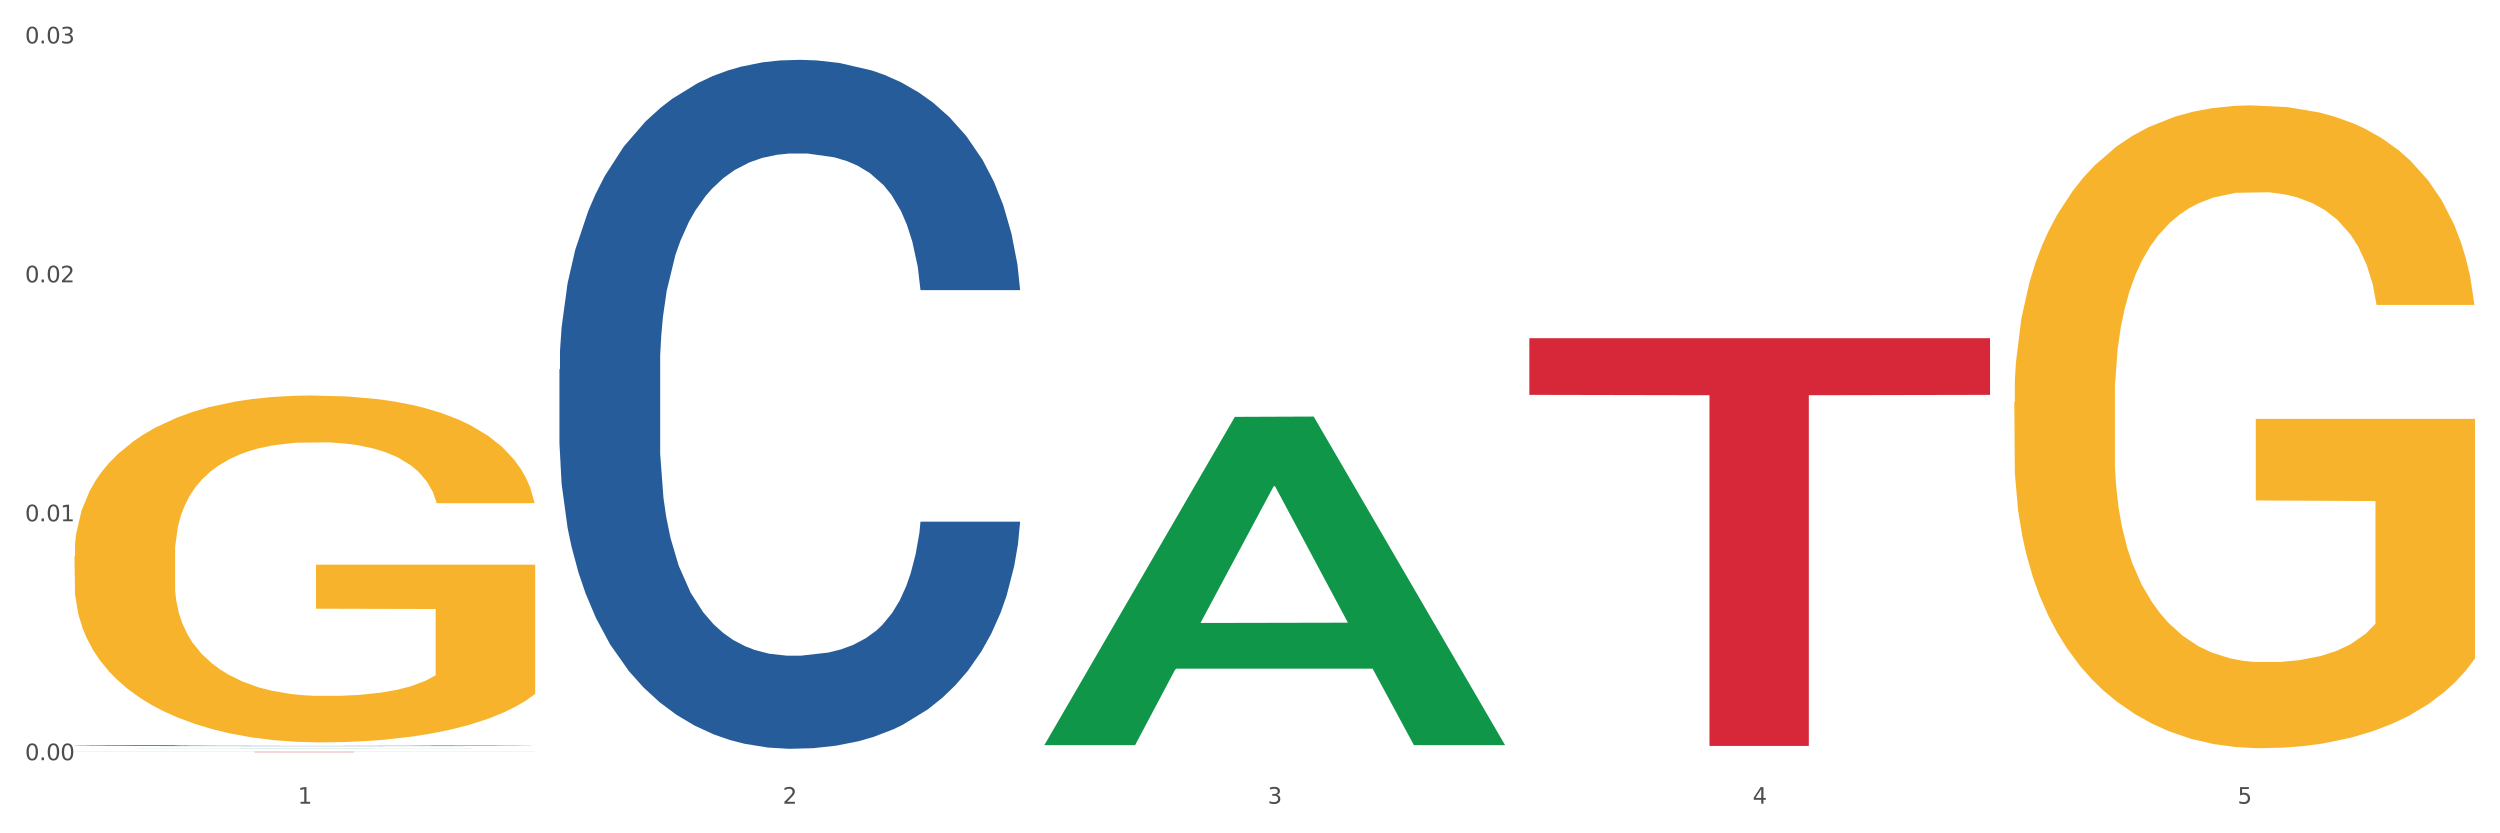 <?xml version="1.0" encoding="utf-8" standalone="no"?>
<!DOCTYPE svg PUBLIC "-//W3C//DTD SVG 1.1//EN"
  "http://www.w3.org/Graphics/SVG/1.1/DTD/svg11.dtd">
<svg xmlns:xlink="http://www.w3.org/1999/xlink" width="1080pt" height="360pt" viewBox="0 0 1080 360" xmlns="http://www.w3.org/2000/svg" version="1.1">
 <rect x="0" y="0" width="1080" height="360" fill="#333333" stroke="none"/>
 <defs>
  <style type="text/css">*{stroke-linejoin: round; stroke-linecap: butt}</style>
 </defs>
 <g id="figure_1">
  <g id="patch_1">
   <path d="M 0 360 
L 1080 360 
L 1080 0 
L 0 0 
z
" style="fill: #ffffff; stroke: #ffffff; stroke-linejoin: miter"/>
  </g>
  <g id="axes_1">
   <g id="matplotlib.axis_1">
    <g id="xtick_1">
     <g id="text_1">
      <!-- 1 -->
      <g style="fill: #4d4d4d" transform="translate(128.633 347.204) scale(0.096 -0.096)">
       <defs>
        <path id="DejaVuSans-31" d="M 794 531 
L 1825 531 
L 1825 4091 
L 703 3866 
L 703 4441 
L 1819 4666 
L 2450 4666 
L 2450 531 
L 3481 531 
L 3481 0 
L 794 0 
L 794 531 
z
" transform="scale(0.016)"/>
       </defs>
       <use xlink:href="#DejaVuSans-31"/>
      </g>
     </g>
    </g>
    <g id="xtick_2">
     <g id="text_2">
      <!-- 2 -->
      <g style="fill: #4d4d4d" transform="translate(338.134 347.204) scale(0.096 -0.096)">
       <defs>
        <path id="DejaVuSans-32" d="M 1228 531 
L 3431 531 
L 3431 0 
L 469 0 
L 469 531 
Q 828 903 1448 1529 
Q 2069 2156 2228 2338 
Q 2531 2678 2651 2914 
Q 2772 3150 2772 3378 
Q 2772 3750 2511 3984 
Q 2250 4219 1831 4219 
Q 1534 4219 1204 4116 
Q 875 4013 500 3803 
L 500 4441 
Q 881 4594 1212 4672 
Q 1544 4750 1819 4750 
Q 2544 4750 2975 4387 
Q 3406 4025 3406 3419 
Q 3406 3131 3298 2873 
Q 3191 2616 2906 2266 
Q 2828 2175 2409 1742 
Q 1991 1309 1228 531 
z
" transform="scale(0.016)"/>
       </defs>
       <use xlink:href="#DejaVuSans-32"/>
      </g>
     </g>
    </g>
    <g id="xtick_3">
     <g id="text_3">
      <!-- 3 -->
      <g style="fill: #4d4d4d" transform="translate(547.634 347.204) scale(0.096 -0.096)">
       <defs>
        <path id="DejaVuSans-33" d="M 2597 2516 
Q 3050 2419 3304 2112 
Q 3559 1806 3559 1356 
Q 3559 666 3084 287 
Q 2609 -91 1734 -91 
Q 1441 -91 1130 -33 
Q 819 25 488 141 
L 488 750 
Q 750 597 1062 519 
Q 1375 441 1716 441 
Q 2309 441 2620 675 
Q 2931 909 2931 1356 
Q 2931 1769 2642 2001 
Q 2353 2234 1838 2234 
L 1294 2234 
L 1294 2753 
L 1863 2753 
Q 2328 2753 2575 2939 
Q 2822 3125 2822 3475 
Q 2822 3834 2567 4026 
Q 2313 4219 1838 4219 
Q 1578 4219 1281 4162 
Q 984 4106 628 3988 
L 628 4550 
Q 988 4650 1302 4700 
Q 1616 4750 1894 4750 
Q 2613 4750 3031 4423 
Q 3450 4097 3450 3541 
Q 3450 3153 3228 2886 
Q 3006 2619 2597 2516 
z
" transform="scale(0.016)"/>
       </defs>
       <use xlink:href="#DejaVuSans-33"/>
      </g>
     </g>
    </g>
    <g id="xtick_4">
     <g id="text_4">
      <!-- 4 -->
      <g style="fill: #4d4d4d" transform="translate(757.134 347.204) scale(0.096 -0.096)">
       <defs>
        <path id="DejaVuSans-34" d="M 2419 4116 
L 825 1625 
L 2419 1625 
L 2419 4116 
z
M 2253 4666 
L 3047 4666 
L 3047 1625 
L 3713 1625 
L 3713 1100 
L 3047 1100 
L 3047 0 
L 2419 0 
L 2419 1100 
L 313 1100 
L 313 1709 
L 2253 4666 
z
" transform="scale(0.016)"/>
       </defs>
       <use xlink:href="#DejaVuSans-34"/>
      </g>
     </g>
    </g>
    <g id="xtick_5">
     <g id="text_5">
      <!-- 5 -->
      <g style="fill: #4d4d4d" transform="translate(966.634 347.204) scale(0.096 -0.096)">
       <defs>
        <path id="DejaVuSans-35" d="M 691 4666 
L 3169 4666 
L 3169 4134 
L 1269 4134 
L 1269 2991 
Q 1406 3038 1543 3061 
Q 1681 3084 1819 3084 
Q 2600 3084 3056 2656 
Q 3513 2228 3513 1497 
Q 3513 744 3044 326 
Q 2575 -91 1722 -91 
Q 1428 -91 1123 -41 
Q 819 9 494 109 
L 494 744 
Q 775 591 1075 516 
Q 1375 441 1709 441 
Q 2250 441 2565 725 
Q 2881 1009 2881 1497 
Q 2881 1984 2565 2268 
Q 2250 2553 1709 2553 
Q 1456 2553 1204 2497 
Q 953 2441 691 2322 
L 691 4666 
z
" transform="scale(0.016)"/>
       </defs>
       <use xlink:href="#DejaVuSans-35"/>
      </g>
     </g>
    </g>
    <g id="xtick_6"/>
    <g id="xtick_7"/>
    <g id="xtick_8"/>
    <g id="xtick_9"/>
   </g>
   <g id="matplotlib.axis_2">
    <g id="ytick_1">
     <g id="text_6">
      <!-- 0.00 -->
      <g style="fill: #4d4d4d" transform="translate(10.8 328.415) scale(0.096 -0.096)">
       <defs>
        <path id="DejaVuSans-30" d="M 2034 4250 
Q 1547 4250 1301 3770 
Q 1056 3291 1056 2328 
Q 1056 1369 1301 889 
Q 1547 409 2034 409 
Q 2525 409 2770 889 
Q 3016 1369 3016 2328 
Q 3016 3291 2770 3770 
Q 2525 4250 2034 4250 
z
M 2034 4750 
Q 2819 4750 3233 4129 
Q 3647 3509 3647 2328 
Q 3647 1150 3233 529 
Q 2819 -91 2034 -91 
Q 1250 -91 836 529 
Q 422 1150 422 2328 
Q 422 3509 836 4129 
Q 1250 4750 2034 4750 
z
" transform="scale(0.016)"/>
        <path id="DejaVuSans-2e" d="M 684 794 
L 1344 794 
L 1344 0 
L 684 0 
L 684 794 
z
" transform="scale(0.016)"/>
       </defs>
       <use xlink:href="#DejaVuSans-30"/>
       <use xlink:href="#DejaVuSans-2e" transform="translate(63.623 0)"/>
       <use xlink:href="#DejaVuSans-30" transform="translate(95.41 0)"/>
       <use xlink:href="#DejaVuSans-30" transform="translate(159.033 0)"/>
      </g>
     </g>
    </g>
    <g id="ytick_2">
     <g id="text_7">
      <!-- 0.01 -->
      <g style="fill: #4d4d4d" transform="translate(10.8 225.197) scale(0.096 -0.096)">
       <use xlink:href="#DejaVuSans-30"/>
       <use xlink:href="#DejaVuSans-2e" transform="translate(63.623 0)"/>
       <use xlink:href="#DejaVuSans-30" transform="translate(95.41 0)"/>
       <use xlink:href="#DejaVuSans-31" transform="translate(159.033 0)"/>
      </g>
     </g>
    </g>
    <g id="ytick_3">
     <g id="text_8">
      <!-- 0.02 -->
      <g style="fill: #4d4d4d" transform="translate(10.8 121.979) scale(0.096 -0.096)">
       <use xlink:href="#DejaVuSans-30"/>
       <use xlink:href="#DejaVuSans-2e" transform="translate(63.623 0)"/>
       <use xlink:href="#DejaVuSans-30" transform="translate(95.41 0)"/>
       <use xlink:href="#DejaVuSans-32" transform="translate(159.033 0)"/>
      </g>
     </g>
    </g>
    <g id="ytick_4">
     <g id="text_9">
      <!-- 0.03 -->
      <g style="fill: #4d4d4d" transform="translate(10.8 18.761) scale(0.096 -0.096)">
       <use xlink:href="#DejaVuSans-30"/>
       <use xlink:href="#DejaVuSans-2e" transform="translate(63.623 0)"/>
       <use xlink:href="#DejaVuSans-30" transform="translate(95.41 0)"/>
       <use xlink:href="#DejaVuSans-33" transform="translate(159.033 0)"/>
      </g>
     </g>
    </g>
    <g id="ytick_5"/>
    <g id="ytick_6"/>
    <g id="ytick_7"/>
   </g>
   <g id="PolyCollection_1">
    <path d="M 32.175 323.572 
L 32.38 323.572 
L 114.452 323.517 
L 148.512 323.517 
L 231.2 323.572 
L 191.805 323.572 
L 173.955 323.559 
L 89.215 323.559 
L 88.6 323.559 
L 71.364 323.572 
L 32.175 323.572 
L 32.175 323.572 
L 99.885 323.551 
L 163.285 323.551 
L 131.893 323.529 
L 131.482 323.529 
L 131.072 323.529 
L 99.679 323.551 
L 99.885 323.551 
L 32.175 323.572 
z
" clip-path="url(#pbc3cf20ca7)" style="fill: #109648"/>
    <path d="M 241.675 159.578 
L 241.91 159.307 
L 241.91 151.695 
L 242.616 141.366 
L 245.204 122.338 
L 248.497 107.931 
L 254.143 91.078 
L 257.202 84.01 
L 261.201 76.127 
L 269.435 63.351 
L 278.845 52.478 
L 285.432 46.498 
L 290.373 42.692 
L 301.43 35.897 
L 307.781 32.907 
L 314.369 30.46 
L 320.015 28.829 
L 329.425 26.926 
L 336.953 26.111 
L 345.657 25.839 
L 352.95 26.111 
L 362.596 27.198 
L 376.711 30.46 
L 382.122 32.363 
L 389.415 35.625 
L 396.943 39.974 
L 403.059 44.323 
L 410.117 50.575 
L 417.41 58.73 
L 424.467 69.06 
L 429.408 78.574 
L 433.407 88.631 
L 436.936 100.864 
L 439.524 114.183 
L 440.7 125.328 
L 397.648 125.328 
L 396.472 115.27 
L 394.12 104.397 
L 391.767 97.058 
L 389.179 91.078 
L 385.18 84.282 
L 381.651 79.933 
L 375.77 74.768 
L 370.359 71.506 
L 365.889 69.603 
L 360.478 67.972 
L 348.951 66.341 
L 340.717 66.341 
L 335.541 66.885 
L 329.19 68.244 
L 323.779 70.147 
L 317.427 73.409 
L 312.486 76.943 
L 307.546 81.564 
L 304.723 84.826 
L 300.489 90.806 
L 297.665 95.699 
L 293.901 104.125 
L 291.784 110.106 
L 288.02 125.6 
L 286.373 137.017 
L 285.668 144.9 
L 285.197 153.598 
L 285.197 196.003 
L 286.609 215.031 
L 287.785 223.186 
L 289.667 232.428 
L 293.196 244.389 
L 298.371 256.077 
L 303.782 264.504 
L 308.252 269.669 
L 312.486 273.474 
L 316.721 276.464 
L 321.897 279.183 
L 326.131 280.814 
L 332.483 282.445 
L 340.011 283.26 
L 345.893 283.26 
L 357.891 281.901 
L 363.301 280.542 
L 368.477 278.639 
L 374.123 275.649 
L 378.593 272.387 
L 381.181 269.94 
L 385.415 264.776 
L 388.709 259.339 
L 391.532 253.087 
L 393.414 247.651 
L 395.531 239.496 
L 397.178 230.254 
L 397.648 225.361 
L 440.7 225.361 
L 439.759 235.147 
L 438.112 244.66 
L 434.819 257.436 
L 432.231 264.776 
L 428.232 273.746 
L 423.997 281.357 
L 418.116 289.784 
L 412.705 296.036 
L 407.059 301.472 
L 400.942 306.365 
L 389.885 313.161 
L 385.886 315.064 
L 377.417 318.326 
L 370.83 320.229 
L 361.184 322.131 
L 351.303 323.219 
L 340.952 323.491 
L 331.777 322.947 
L 321.661 321.316 
L 315.31 319.685 
L 308.252 317.239 
L 300.018 313.433 
L 292.255 308.812 
L 284.962 303.375 
L 278.139 297.123 
L 271.788 290.056 
L 263.554 278.367 
L 257.437 266.95 
L 252.967 256.349 
L 249.909 247.379 
L 246.851 235.962 
L 245.204 228.079 
L 242.616 209.051 
L 241.675 191.382 
L 241.675 159.578 
z
" clip-path="url(#pbc3cf20ca7)" style="fill: #255c99"/>
    <path d="M 32.175 322.096 
L 32.41 322.096 
L 32.41 322.085 
L 33.116 322.071 
L 35.704 322.045 
L 38.997 322.025 
L 44.643 322.002 
L 47.702 321.992 
L 51.701 321.981 
L 59.935 321.964 
L 69.345 321.949 
L 75.932 321.941 
L 80.873 321.935 
L 91.93 321.926 
L 98.281 321.922 
L 104.869 321.919 
L 110.515 321.916 
L 119.925 321.914 
L 127.453 321.913 
L 136.157 321.912 
L 143.45 321.913 
L 153.096 321.914 
L 167.211 321.919 
L 172.622 321.921 
L 179.915 321.926 
L 187.443 321.932 
L 193.559 321.938 
L 200.617 321.946 
L 207.91 321.957 
L 214.967 321.972 
L 219.908 321.985 
L 223.907 321.999 
L 227.436 322.015 
L 230.024 322.034 
L 231.2 322.049 
L 188.148 322.049 
L 186.972 322.035 
L 184.62 322.02 
L 182.267 322.01 
L 179.679 322.002 
L 175.68 321.993 
L 172.151 321.987 
L 166.27 321.979 
L 160.859 321.975 
L 156.389 321.972 
L 150.978 321.97 
L 139.451 321.968 
L 131.217 321.968 
L 126.041 321.969 
L 119.69 321.97 
L 114.279 321.973 
L 107.927 321.978 
L 102.986 321.982 
L 98.046 321.989 
L 95.223 321.993 
L 90.989 322.002 
L 88.165 322.008 
L 84.401 322.02 
L 82.284 322.028 
L 78.52 322.049 
L 76.873 322.065 
L 76.168 322.076 
L 75.697 322.088 
L 75.697 322.146 
L 77.109 322.172 
L 78.285 322.184 
L 80.167 322.196 
L 83.696 322.213 
L 88.871 322.229 
L 94.282 322.24 
L 98.752 322.247 
L 102.986 322.253 
L 107.221 322.257 
L 112.397 322.261 
L 116.631 322.263 
L 122.983 322.265 
L 130.511 322.266 
L 136.393 322.266 
L 148.391 322.264 
L 153.801 322.262 
L 158.977 322.26 
L 164.623 322.256 
L 169.093 322.251 
L 171.681 322.248 
L 175.915 322.241 
L 179.209 322.233 
L 182.032 322.225 
L 183.914 322.217 
L 186.031 322.206 
L 187.678 322.193 
L 188.148 322.187 
L 231.2 322.187 
L 230.259 322.2 
L 228.612 322.213 
L 225.319 322.231 
L 222.731 322.241 
L 218.732 322.253 
L 214.497 322.264 
L 208.616 322.275 
L 203.205 322.284 
L 197.559 322.291 
L 191.442 322.298 
L 180.385 322.307 
L 176.386 322.31 
L 167.917 322.314 
L 161.33 322.317 
L 151.684 322.32 
L 141.803 322.321 
L 131.452 322.322 
L 122.277 322.321 
L 112.161 322.319 
L 105.81 322.316 
L 98.752 322.313 
L 90.518 322.308 
L 82.755 322.301 
L 75.462 322.294 
L 68.639 322.285 
L 62.288 322.276 
L 54.054 322.259 
L 47.937 322.244 
L 43.467 322.229 
L 40.409 322.217 
L 37.351 322.201 
L 35.704 322.19 
L 33.116 322.164 
L 32.175 322.14 
L 32.175 322.096 
z
" clip-path="url(#pbc3cf20ca7)" style="fill: #255c99"/>
    <path d="M 32.175 240.103 
L 32.41 239.966 
L 32.41 235.039 
L 32.88 230.797 
L 35.23 220.532 
L 38.754 212.046 
L 41.339 207.53 
L 43.924 203.834 
L 46.979 200.139 
L 50.738 196.307 
L 57.552 190.695 
L 61.782 187.821 
L 66.952 184.81 
L 76.351 180.43 
L 83.165 177.967 
L 90.214 175.914 
L 101.728 173.45 
L 109.247 172.355 
L 117.236 171.534 
L 126.87 170.987 
L 134.155 170.85 
L 150.133 171.261 
L 163.762 172.492 
L 170.341 173.45 
L 178.8 175.093 
L 183.265 176.188 
L 190.549 178.377 
L 198.068 181.252 
L 203.238 183.715 
L 210.992 188.369 
L 216.866 193.022 
L 222.271 198.77 
L 225.091 202.739 
L 227.205 206.435 
L 229.085 210.677 
L 230.965 217.384 
L 188.669 217.384 
L 187.024 212.594 
L 184.44 208.077 
L 180.68 203.697 
L 177.39 200.96 
L 171.751 197.539 
L 166.581 195.349 
L 161.177 193.706 
L 154.598 192.338 
L 149.428 191.653 
L 142.144 191.106 
L 127.81 191.243 
L 118.176 192.338 
L 111.597 193.706 
L 107.367 194.938 
L 103.608 196.307 
L 99.378 198.223 
L 94.444 201.097 
L 90.919 203.697 
L 87.394 206.982 
L 84.575 210.267 
L 81.99 214.099 
L 79.875 218.205 
L 78.23 222.448 
L 76.821 227.649 
L 75.646 236.271 
L 75.646 255.022 
L 76.116 259.264 
L 77.29 264.876 
L 78.7 269.119 
L 81.05 274.183 
L 83.165 277.604 
L 87.159 282.531 
L 91.624 286.637 
L 95.149 289.238 
L 98.673 291.427 
L 104.783 294.438 
L 111.597 296.902 
L 117.471 298.408 
L 125.461 299.776 
L 130.865 300.324 
L 135.565 300.597 
L 147.078 300.597 
L 155.303 300.187 
L 164.467 299.229 
L 171.516 297.997 
L 177.39 296.491 
L 183.97 294.028 
L 188.199 291.701 
L 188.199 263.097 
L 136.505 262.96 
L 136.505 243.936 
L 231.2 243.936 
L 231.2 299.776 
L 227.205 302.65 
L 222.741 305.251 
L 218.041 307.577 
L 210.992 310.452 
L 202.533 313.189 
L 195.014 315.105 
L 187.024 316.747 
L 177.625 318.253 
L 165.407 319.622 
L 157.887 320.169 
L 148.488 320.58 
L 137.444 320.716 
L 127.81 320.443 
L 118.411 319.758 
L 108.542 318.527 
L 98.908 316.747 
L 91.624 314.968 
L 84.34 312.778 
L 76.586 309.904 
L 70.476 307.167 
L 65.777 304.703 
L 60.607 301.555 
L 54.968 297.45 
L 50.738 293.754 
L 46.979 289.922 
L 42.984 284.995 
L 40.164 280.752 
L 37.344 275.414 
L 35.7 271.445 
L 33.82 265.286 
L 32.41 256.664 
L 32.175 240.103 
z
" clip-path="url(#pbc3cf20ca7)" style="fill: #f7b32b"/>
    <path d="M 870.175 173.846 
L 870.41 173.593 
L 870.41 164.462 
L 870.88 156.6 
L 873.23 137.577 
L 876.754 121.852 
L 879.339 113.483 
L 881.924 106.635 
L 884.979 99.787 
L 888.738 92.685 
L 895.552 82.286 
L 899.782 76.96 
L 904.952 71.38 
L 914.351 63.264 
L 921.165 58.699 
L 928.214 54.894 
L 939.728 50.329 
L 947.247 48.3 
L 955.236 46.778 
L 964.87 45.763 
L 972.155 45.51 
L 988.133 46.271 
L 1001.762 48.553 
L 1008.341 50.329 
L 1016.8 53.372 
L 1021.265 55.401 
L 1028.549 59.459 
L 1036.068 64.786 
L 1041.238 69.351 
L 1048.992 77.974 
L 1054.866 86.598 
L 1060.271 97.25 
L 1063.091 104.606 
L 1065.205 111.454 
L 1067.085 119.316 
L 1068.965 131.744 
L 1026.669 131.744 
L 1025.024 122.867 
L 1022.44 114.497 
L 1018.68 106.381 
L 1015.39 101.308 
L 1009.751 94.968 
L 1004.581 90.91 
L 999.177 87.866 
L 992.598 85.33 
L 987.428 84.062 
L 980.144 83.047 
L 965.81 83.301 
L 956.176 85.33 
L 949.597 87.866 
L 945.367 90.149 
L 941.608 92.685 
L 937.378 96.236 
L 932.444 101.562 
L 928.919 106.381 
L 925.394 112.468 
L 922.575 118.555 
L 919.99 125.657 
L 917.875 133.266 
L 916.23 141.128 
L 914.821 150.766 
L 913.646 166.745 
L 913.646 201.492 
L 914.116 209.355 
L 915.29 219.753 
L 916.7 227.616 
L 919.05 237 
L 921.165 243.341 
L 925.159 252.472 
L 929.624 260.08 
L 933.149 264.899 
L 936.673 268.957 
L 942.783 274.537 
L 949.597 279.103 
L 955.471 281.893 
L 963.461 284.429 
L 968.865 285.443 
L 973.565 285.951 
L 985.078 285.951 
L 993.303 285.19 
L 1002.467 283.414 
L 1009.516 281.132 
L 1015.39 278.342 
L 1021.97 273.776 
L 1026.199 269.465 
L 1026.199 216.456 
L 974.505 216.203 
L 974.505 180.948 
L 1069.2 180.948 
L 1069.2 284.429 
L 1065.205 289.755 
L 1060.741 294.574 
L 1056.041 298.886 
L 1048.992 304.212 
L 1040.533 309.285 
L 1033.014 312.835 
L 1025.024 315.879 
L 1015.625 318.669 
L 1003.407 321.205 
L 995.887 322.22 
L 986.488 322.981 
L 975.444 323.234 
L 965.81 322.727 
L 956.411 321.459 
L 946.542 319.176 
L 936.908 315.879 
L 929.624 312.582 
L 922.34 308.524 
L 914.586 303.197 
L 908.476 298.125 
L 903.777 293.559 
L 898.607 287.726 
L 892.968 280.117 
L 888.738 273.269 
L 884.979 266.168 
L 880.984 257.037 
L 878.164 249.174 
L 875.344 239.283 
L 873.7 231.928 
L 871.82 220.514 
L 870.41 204.536 
L 870.175 173.846 
z
" clip-path="url(#pbc3cf20ca7)" style="fill: #f7b32b"/>
    <path d="M 660.675 146.097 
L 859.7 146.097 
L 859.7 170.577 
L 781.411 170.742 
L 781.411 322.256 
L 738.493 322.256 
L 738.493 170.742 
L 660.675 170.577 
L 660.675 146.262 
L 660.675 146.097 
z
" clip-path="url(#pbc3cf20ca7)" style="fill: #d62839"/>
    <path d="M 32.175 324.767 
L 231.2 324.767 
L 231.2 324.793 
L 152.911 324.793 
L 152.911 324.953 
L 109.993 324.953 
L 109.993 324.793 
L 32.175 324.793 
L 32.175 324.768 
L 32.175 324.767 
z
" clip-path="url(#pbc3cf20ca7)" style="fill: #d62839"/>
    <path d="M 451.175 321.643 
L 451.38 321.509 
L 533.452 180.085 
L 567.512 179.951 
L 650.2 321.909 
L 610.805 321.909 
L 592.955 288.852 
L 508.215 288.852 
L 507.6 289.385 
L 490.364 321.909 
L 451.175 321.909 
L 451.175 321.643 
L 518.885 269.125 
L 582.285 268.991 
L 550.893 210.209 
L 550.482 209.942 
L 550.072 210.342 
L 518.679 268.991 
L 518.885 269.125 
L 451.175 321.643 
z
" clip-path="url(#pbc3cf20ca7)" style="fill: #109648"/>
   </g>
  </g>
 </g>
 <defs>
  <clipPath id="pbc3cf20ca7">
   <rect x="32.175" y="10.883" width="1037.025" height="329.026"/>
  </clipPath>
 </defs>
</svg>
